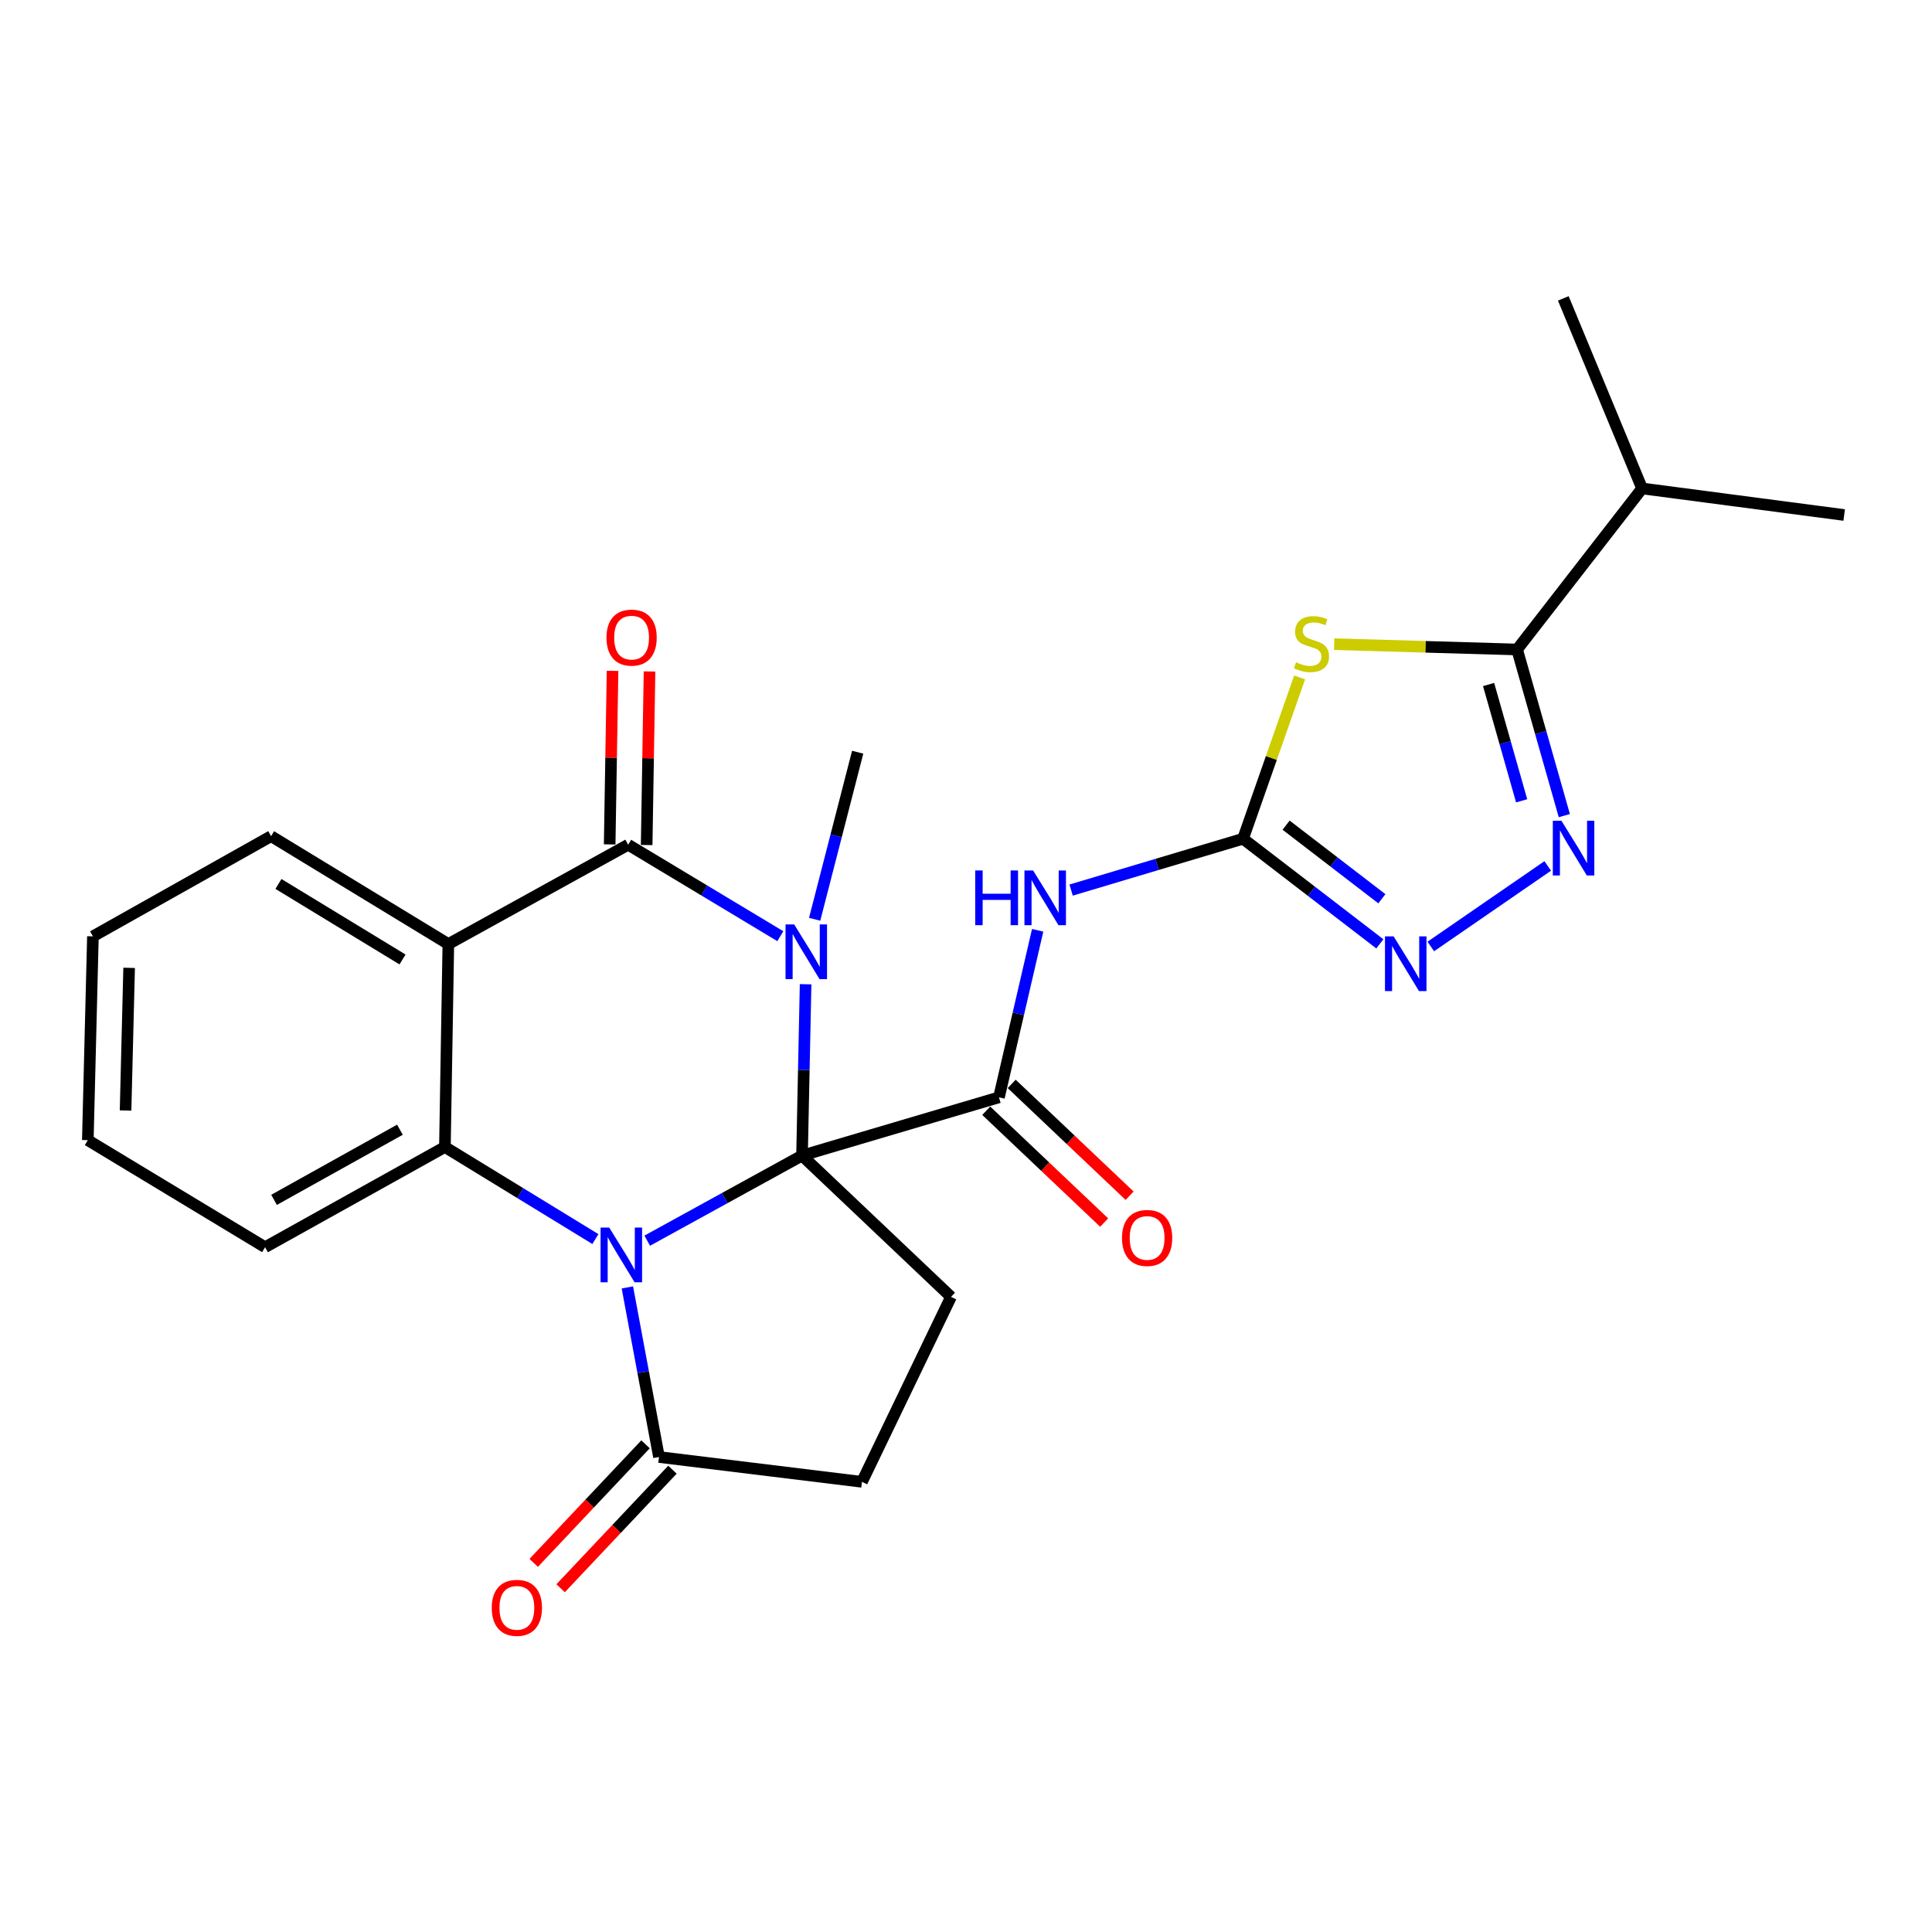<?xml version='1.0' encoding='iso-8859-1'?>
<svg version='1.1' baseProfile='full'
              xmlns='http://www.w3.org/2000/svg'
                      xmlns:rdkit='http://www.rdkit.org/xml'
                      xmlns:xlink='http://www.w3.org/1999/xlink'
                  xml:space='preserve'
width='1000px' height='1000px' viewBox='0 0 1000 1000'>
<!-- END OF HEADER -->
<rect style='opacity:1.0;fill:#FFFFFF;stroke:none' width='1000' height='1000' x='0' y='0'> </rect>
<path class='bond-0' d='M 415.126,598.12 L 375.065,620.149' style='fill:none;fill-rule:evenodd;stroke:#000000;stroke-width:6px;stroke-linecap:butt;stroke-linejoin:miter;stroke-opacity:1' />
<path class='bond-0' d='M 375.065,620.149 L 335.003,642.177' style='fill:none;fill-rule:evenodd;stroke:#0000FF;stroke-width:6px;stroke-linecap:butt;stroke-linejoin:miter;stroke-opacity:1' />
<path class='bond-1' d='M 415.126,598.12 L 416.052,553.78' style='fill:none;fill-rule:evenodd;stroke:#000000;stroke-width:6px;stroke-linecap:butt;stroke-linejoin:miter;stroke-opacity:1' />
<path class='bond-1' d='M 416.052,553.78 L 416.978,509.44' style='fill:none;fill-rule:evenodd;stroke:#0000FF;stroke-width:6px;stroke-linecap:butt;stroke-linejoin:miter;stroke-opacity:1' />
<path class='bond-3' d='M 415.126,598.12 L 517.062,567.974' style='fill:none;fill-rule:evenodd;stroke:#000000;stroke-width:6px;stroke-linecap:butt;stroke-linejoin:miter;stroke-opacity:1' />
<path class='bond-13' d='M 415.126,598.12 L 492.246,671.261' style='fill:none;fill-rule:evenodd;stroke:#000000;stroke-width:6px;stroke-linecap:butt;stroke-linejoin:miter;stroke-opacity:1' />
<path class='bond-5' d='M 308.178,641.342 L 269.232,617.513' style='fill:none;fill-rule:evenodd;stroke:#0000FF;stroke-width:6px;stroke-linecap:butt;stroke-linejoin:miter;stroke-opacity:1' />
<path class='bond-5' d='M 269.232,617.513 L 230.285,593.684' style='fill:none;fill-rule:evenodd;stroke:#000000;stroke-width:6px;stroke-linecap:butt;stroke-linejoin:miter;stroke-opacity:1' />
<path class='bond-12' d='M 324.73,666.37 L 332.911,710.258' style='fill:none;fill-rule:evenodd;stroke:#0000FF;stroke-width:6px;stroke-linecap:butt;stroke-linejoin:miter;stroke-opacity:1' />
<path class='bond-12' d='M 332.911,710.258 L 341.092,754.145' style='fill:none;fill-rule:evenodd;stroke:#000000;stroke-width:6px;stroke-linecap:butt;stroke-linejoin:miter;stroke-opacity:1' />
<path class='bond-2' d='M 403.899,484.569 L 364.518,460.896' style='fill:none;fill-rule:evenodd;stroke:#0000FF;stroke-width:6px;stroke-linecap:butt;stroke-linejoin:miter;stroke-opacity:1' />
<path class='bond-2' d='M 364.518,460.896 L 325.136,437.223' style='fill:none;fill-rule:evenodd;stroke:#000000;stroke-width:6px;stroke-linecap:butt;stroke-linejoin:miter;stroke-opacity:1' />
<path class='bond-18' d='M 421.662,475.815 L 432.797,432.58' style='fill:none;fill-rule:evenodd;stroke:#0000FF;stroke-width:6px;stroke-linecap:butt;stroke-linejoin:miter;stroke-opacity:1' />
<path class='bond-18' d='M 432.797,432.58 L 443.932,389.345' style='fill:none;fill-rule:evenodd;stroke:#000000;stroke-width:6px;stroke-linecap:butt;stroke-linejoin:miter;stroke-opacity:1' />
<path class='bond-4' d='M 325.136,437.223 L 232.062,488.642' style='fill:none;fill-rule:evenodd;stroke:#000000;stroke-width:6px;stroke-linecap:butt;stroke-linejoin:miter;stroke-opacity:1' />
<path class='bond-14' d='M 334.708,437.381 L 335.452,392.465' style='fill:none;fill-rule:evenodd;stroke:#000000;stroke-width:6px;stroke-linecap:butt;stroke-linejoin:miter;stroke-opacity:1' />
<path class='bond-14' d='M 335.452,392.465 L 336.196,347.548' style='fill:none;fill-rule:evenodd;stroke:#FF0000;stroke-width:6px;stroke-linecap:butt;stroke-linejoin:miter;stroke-opacity:1' />
<path class='bond-14' d='M 315.564,437.064 L 316.308,392.148' style='fill:none;fill-rule:evenodd;stroke:#000000;stroke-width:6px;stroke-linecap:butt;stroke-linejoin:miter;stroke-opacity:1' />
<path class='bond-14' d='M 316.308,392.148 L 317.052,347.231' style='fill:none;fill-rule:evenodd;stroke:#FF0000;stroke-width:6px;stroke-linecap:butt;stroke-linejoin:miter;stroke-opacity:1' />
<path class='bond-8' d='M 517.062,567.974 L 527.081,524.747' style='fill:none;fill-rule:evenodd;stroke:#000000;stroke-width:6px;stroke-linecap:butt;stroke-linejoin:miter;stroke-opacity:1' />
<path class='bond-8' d='M 527.081,524.747 L 537.099,481.519' style='fill:none;fill-rule:evenodd;stroke:#0000FF;stroke-width:6px;stroke-linecap:butt;stroke-linejoin:miter;stroke-opacity:1' />
<path class='bond-15' d='M 510.475,574.921 L 540.996,603.859' style='fill:none;fill-rule:evenodd;stroke:#000000;stroke-width:6px;stroke-linecap:butt;stroke-linejoin:miter;stroke-opacity:1' />
<path class='bond-15' d='M 540.996,603.859 L 571.516,632.796' style='fill:none;fill-rule:evenodd;stroke:#FF0000;stroke-width:6px;stroke-linecap:butt;stroke-linejoin:miter;stroke-opacity:1' />
<path class='bond-15' d='M 523.649,561.027 L 554.169,589.964' style='fill:none;fill-rule:evenodd;stroke:#000000;stroke-width:6px;stroke-linecap:butt;stroke-linejoin:miter;stroke-opacity:1' />
<path class='bond-15' d='M 554.169,589.964 L 584.69,618.901' style='fill:none;fill-rule:evenodd;stroke:#FF0000;stroke-width:6px;stroke-linecap:butt;stroke-linejoin:miter;stroke-opacity:1' />
<path class='bond-20' d='M 232.062,488.642 L 140.316,432.798' style='fill:none;fill-rule:evenodd;stroke:#000000;stroke-width:6px;stroke-linecap:butt;stroke-linejoin:miter;stroke-opacity:1' />
<path class='bond-20' d='M 208.344,496.621 L 144.123,457.53' style='fill:none;fill-rule:evenodd;stroke:#000000;stroke-width:6px;stroke-linecap:butt;stroke-linejoin:miter;stroke-opacity:1' />
<path class='bond-27' d='M 232.062,488.642 L 230.285,593.684' style='fill:none;fill-rule:evenodd;stroke:#000000;stroke-width:6px;stroke-linecap:butt;stroke-linejoin:miter;stroke-opacity:1' />
<path class='bond-21' d='M 230.285,593.684 L 137.2,645.551' style='fill:none;fill-rule:evenodd;stroke:#000000;stroke-width:6px;stroke-linecap:butt;stroke-linejoin:miter;stroke-opacity:1' />
<path class='bond-21' d='M 207.003,584.738 L 141.843,621.045' style='fill:none;fill-rule:evenodd;stroke:#000000;stroke-width:6px;stroke-linecap:butt;stroke-linejoin:miter;stroke-opacity:1' />
<path class='bond-6' d='M 672.675,350.632 L 658.037,392.379' style='fill:none;fill-rule:evenodd;stroke:#CCCC00;stroke-width:6px;stroke-linecap:butt;stroke-linejoin:miter;stroke-opacity:1' />
<path class='bond-6' d='M 658.037,392.379 L 643.399,434.127' style='fill:none;fill-rule:evenodd;stroke:#000000;stroke-width:6px;stroke-linecap:butt;stroke-linejoin:miter;stroke-opacity:1' />
<path class='bond-10' d='M 690.573,333.416 L 737.909,334.793' style='fill:none;fill-rule:evenodd;stroke:#CCCC00;stroke-width:6px;stroke-linecap:butt;stroke-linejoin:miter;stroke-opacity:1' />
<path class='bond-10' d='M 737.909,334.793 L 785.245,336.17' style='fill:none;fill-rule:evenodd;stroke:#000000;stroke-width:6px;stroke-linecap:butt;stroke-linejoin:miter;stroke-opacity:1' />
<path class='bond-7' d='M 643.399,434.127 L 598.903,447.415' style='fill:none;fill-rule:evenodd;stroke:#000000;stroke-width:6px;stroke-linecap:butt;stroke-linejoin:miter;stroke-opacity:1' />
<path class='bond-7' d='M 598.903,447.415 L 554.407,460.704' style='fill:none;fill-rule:evenodd;stroke:#0000FF;stroke-width:6px;stroke-linecap:butt;stroke-linejoin:miter;stroke-opacity:1' />
<path class='bond-11' d='M 643.399,434.127 L 678.803,461.333' style='fill:none;fill-rule:evenodd;stroke:#000000;stroke-width:6px;stroke-linecap:butt;stroke-linejoin:miter;stroke-opacity:1' />
<path class='bond-11' d='M 678.803,461.333 L 714.208,488.54' style='fill:none;fill-rule:evenodd;stroke:#0000FF;stroke-width:6px;stroke-linecap:butt;stroke-linejoin:miter;stroke-opacity:1' />
<path class='bond-11' d='M 665.687,427.107 L 690.47,446.151' style='fill:none;fill-rule:evenodd;stroke:#000000;stroke-width:6px;stroke-linecap:butt;stroke-linejoin:miter;stroke-opacity:1' />
<path class='bond-11' d='M 690.47,446.151 L 715.253,465.196' style='fill:none;fill-rule:evenodd;stroke:#0000FF;stroke-width:6px;stroke-linecap:butt;stroke-linejoin:miter;stroke-opacity:1' />
<path class='bond-9' d='M 801.099,448.213 L 740.574,489.899' style='fill:none;fill-rule:evenodd;stroke:#0000FF;stroke-width:6px;stroke-linecap:butt;stroke-linejoin:miter;stroke-opacity:1' />
<path class='bond-29' d='M 809.691,422.166 L 797.468,379.168' style='fill:none;fill-rule:evenodd;stroke:#0000FF;stroke-width:6px;stroke-linecap:butt;stroke-linejoin:miter;stroke-opacity:1' />
<path class='bond-29' d='M 797.468,379.168 L 785.245,336.17' style='fill:none;fill-rule:evenodd;stroke:#000000;stroke-width:6px;stroke-linecap:butt;stroke-linejoin:miter;stroke-opacity:1' />
<path class='bond-29' d='M 787.607,414.502 L 779.051,384.404' style='fill:none;fill-rule:evenodd;stroke:#0000FF;stroke-width:6px;stroke-linecap:butt;stroke-linejoin:miter;stroke-opacity:1' />
<path class='bond-29' d='M 779.051,384.404 L 770.495,354.305' style='fill:none;fill-rule:evenodd;stroke:#000000;stroke-width:6px;stroke-linecap:butt;stroke-linejoin:miter;stroke-opacity:1' />
<path class='bond-19' d='M 785.245,336.17 L 849.94,252.818' style='fill:none;fill-rule:evenodd;stroke:#000000;stroke-width:6px;stroke-linecap:butt;stroke-linejoin:miter;stroke-opacity:1' />
<path class='bond-17' d='M 334.128,747.576 L 305.185,778.26' style='fill:none;fill-rule:evenodd;stroke:#000000;stroke-width:6px;stroke-linecap:butt;stroke-linejoin:miter;stroke-opacity:1' />
<path class='bond-17' d='M 305.185,778.26 L 276.242,808.944' style='fill:none;fill-rule:evenodd;stroke:#FF0000;stroke-width:6px;stroke-linecap:butt;stroke-linejoin:miter;stroke-opacity:1' />
<path class='bond-17' d='M 348.056,760.714 L 319.113,791.398' style='fill:none;fill-rule:evenodd;stroke:#000000;stroke-width:6px;stroke-linecap:butt;stroke-linejoin:miter;stroke-opacity:1' />
<path class='bond-17' d='M 319.113,791.398 L 290.17,822.082' style='fill:none;fill-rule:evenodd;stroke:#FF0000;stroke-width:6px;stroke-linecap:butt;stroke-linejoin:miter;stroke-opacity:1' />
<path class='bond-26' d='M 341.092,754.145 L 446.155,766.995' style='fill:none;fill-rule:evenodd;stroke:#000000;stroke-width:6px;stroke-linecap:butt;stroke-linejoin:miter;stroke-opacity:1' />
<path class='bond-16' d='M 492.246,671.261 L 446.155,766.995' style='fill:none;fill-rule:evenodd;stroke:#000000;stroke-width:6px;stroke-linecap:butt;stroke-linejoin:miter;stroke-opacity:1' />
<path class='bond-22' d='M 849.94,252.818 L 954.545,266.571' style='fill:none;fill-rule:evenodd;stroke:#000000;stroke-width:6px;stroke-linecap:butt;stroke-linejoin:miter;stroke-opacity:1' />
<path class='bond-23' d='M 849.94,252.818 L 809.168,154.445' style='fill:none;fill-rule:evenodd;stroke:#000000;stroke-width:6px;stroke-linecap:butt;stroke-linejoin:miter;stroke-opacity:1' />
<path class='bond-24' d='M 140.316,432.798 L 48.093,484.654' style='fill:none;fill-rule:evenodd;stroke:#000000;stroke-width:6px;stroke-linecap:butt;stroke-linejoin:miter;stroke-opacity:1' />
<path class='bond-25' d='M 137.2,645.551 L 45.455,590.142' style='fill:none;fill-rule:evenodd;stroke:#000000;stroke-width:6px;stroke-linecap:butt;stroke-linejoin:miter;stroke-opacity:1' />
<path class='bond-28' d='M 48.093,484.654 L 45.455,590.142' style='fill:none;fill-rule:evenodd;stroke:#000000;stroke-width:6px;stroke-linecap:butt;stroke-linejoin:miter;stroke-opacity:1' />
<path class='bond-28' d='M 66.838,500.955 L 64.991,574.797' style='fill:none;fill-rule:evenodd;stroke:#000000;stroke-width:6px;stroke-linecap:butt;stroke-linejoin:miter;stroke-opacity:1' />
<path  class='atom-1' d='M 315.334 635.39
L 324.614 650.39
Q 325.534 651.87, 327.014 654.55
Q 328.494 657.23, 328.574 657.39
L 328.574 635.39
L 332.334 635.39
L 332.334 663.71
L 328.454 663.71
L 318.494 647.31
Q 317.334 645.39, 316.094 643.19
Q 314.894 640.99, 314.534 640.31
L 314.534 663.71
L 310.854 663.71
L 310.854 635.39
L 315.334 635.39
' fill='#0000FF'/>
<path  class='atom-2' d='M 411.068 478.482
L 420.348 493.482
Q 421.268 494.962, 422.748 497.642
Q 424.228 500.322, 424.308 500.482
L 424.308 478.482
L 428.068 478.482
L 428.068 506.802
L 424.188 506.802
L 414.228 490.402
Q 413.068 488.482, 411.828 486.282
Q 410.628 484.082, 410.268 483.402
L 410.268 506.802
L 406.588 506.802
L 406.588 478.482
L 411.068 478.482
' fill='#0000FF'/>
<path  class='atom-7' d='M 670.831 342.795
Q 671.151 342.915, 672.471 343.475
Q 673.791 344.035, 675.231 344.395
Q 676.711 344.715, 678.151 344.715
Q 680.831 344.715, 682.391 343.435
Q 683.951 342.115, 683.951 339.835
Q 683.951 338.275, 683.151 337.315
Q 682.391 336.355, 681.191 335.835
Q 679.991 335.315, 677.991 334.715
Q 675.471 333.955, 673.951 333.235
Q 672.471 332.515, 671.391 330.995
Q 670.351 329.475, 670.351 326.915
Q 670.351 323.355, 672.751 321.155
Q 675.191 318.955, 679.991 318.955
Q 683.271 318.955, 686.991 320.515
L 686.071 323.595
Q 682.671 322.195, 680.111 322.195
Q 677.351 322.195, 675.831 323.355
Q 674.311 324.475, 674.351 326.435
Q 674.351 327.955, 675.111 328.875
Q 675.911 329.795, 677.031 330.315
Q 678.191 330.835, 680.111 331.435
Q 682.671 332.235, 684.191 333.035
Q 685.711 333.835, 686.791 335.475
Q 687.911 337.075, 687.911 339.835
Q 687.911 343.755, 685.271 345.875
Q 682.671 347.955, 678.311 347.955
Q 675.791 347.955, 673.871 347.395
Q 671.991 346.875, 669.751 345.955
L 670.831 342.795
' fill='#CCCC00'/>
<path  class='atom-9' d='M 504.775 450.549
L 508.615 450.549
L 508.615 462.589
L 523.095 462.589
L 523.095 450.549
L 526.935 450.549
L 526.935 478.869
L 523.095 478.869
L 523.095 465.789
L 508.615 465.789
L 508.615 478.869
L 504.775 478.869
L 504.775 450.549
' fill='#0000FF'/>
<path  class='atom-9' d='M 534.735 450.549
L 544.015 465.549
Q 544.935 467.029, 546.415 469.709
Q 547.895 472.389, 547.975 472.549
L 547.975 450.549
L 551.735 450.549
L 551.735 478.869
L 547.855 478.869
L 537.895 462.469
Q 536.735 460.549, 535.495 458.349
Q 534.295 456.149, 533.935 455.469
L 533.935 478.869
L 530.255 478.869
L 530.255 450.549
L 534.735 450.549
' fill='#0000FF'/>
<path  class='atom-10' d='M 808.216 424.839
L 817.496 439.839
Q 818.416 441.319, 819.896 443.999
Q 821.376 446.679, 821.456 446.839
L 821.456 424.839
L 825.216 424.839
L 825.216 453.159
L 821.336 453.159
L 811.376 436.759
Q 810.216 434.839, 808.976 432.639
Q 807.776 430.439, 807.416 429.759
L 807.416 453.159
L 803.736 453.159
L 803.736 424.839
L 808.216 424.839
' fill='#0000FF'/>
<path  class='atom-12' d='M 721.342 484.673
L 730.622 499.673
Q 731.542 501.153, 733.022 503.833
Q 734.502 506.513, 734.582 506.673
L 734.582 484.673
L 738.342 484.673
L 738.342 512.993
L 734.462 512.993
L 724.502 496.593
Q 723.342 494.673, 722.102 492.473
Q 720.902 490.273, 720.542 489.593
L 720.542 512.993
L 716.862 512.993
L 716.862 484.673
L 721.342 484.673
' fill='#0000FF'/>
<path  class='atom-15' d='M 313.913 330.027
Q 313.913 323.227, 317.273 319.427
Q 320.633 315.627, 326.913 315.627
Q 333.193 315.627, 336.553 319.427
Q 339.913 323.227, 339.913 330.027
Q 339.913 336.907, 336.513 340.827
Q 333.113 344.707, 326.913 344.707
Q 320.673 344.707, 317.273 340.827
Q 313.913 336.947, 313.913 330.027
M 326.913 341.507
Q 331.233 341.507, 333.553 338.627
Q 335.913 335.707, 335.913 330.027
Q 335.913 324.467, 333.553 321.667
Q 331.233 318.827, 326.913 318.827
Q 322.593 318.827, 320.233 321.627
Q 317.913 324.427, 317.913 330.027
Q 317.913 335.747, 320.233 338.627
Q 322.593 341.507, 326.913 341.507
' fill='#FF0000'/>
<path  class='atom-16' d='M 580.745 640.759
Q 580.745 633.959, 584.105 630.159
Q 587.465 626.359, 593.745 626.359
Q 600.025 626.359, 603.385 630.159
Q 606.745 633.959, 606.745 640.759
Q 606.745 647.639, 603.345 651.559
Q 599.945 655.439, 593.745 655.439
Q 587.505 655.439, 584.105 651.559
Q 580.745 647.679, 580.745 640.759
M 593.745 652.239
Q 598.065 652.239, 600.385 649.359
Q 602.745 646.439, 602.745 640.759
Q 602.745 635.199, 600.385 632.399
Q 598.065 629.559, 593.745 629.559
Q 589.425 629.559, 587.065 632.359
Q 584.745 635.159, 584.745 640.759
Q 584.745 646.479, 587.065 649.359
Q 589.425 652.239, 593.745 652.239
' fill='#FF0000'/>
<path  class='atom-18' d='M 254.526 832.216
Q 254.526 825.416, 257.886 821.616
Q 261.246 817.816, 267.526 817.816
Q 273.806 817.816, 277.166 821.616
Q 280.526 825.416, 280.526 832.216
Q 280.526 839.096, 277.126 843.016
Q 273.726 846.896, 267.526 846.896
Q 261.286 846.896, 257.886 843.016
Q 254.526 839.136, 254.526 832.216
M 267.526 843.696
Q 271.846 843.696, 274.166 840.816
Q 276.526 837.896, 276.526 832.216
Q 276.526 826.656, 274.166 823.856
Q 271.846 821.016, 267.526 821.016
Q 263.206 821.016, 260.846 823.816
Q 258.526 826.616, 258.526 832.216
Q 258.526 837.936, 260.846 840.816
Q 263.206 843.696, 267.526 843.696
' fill='#FF0000'/>
</svg>
